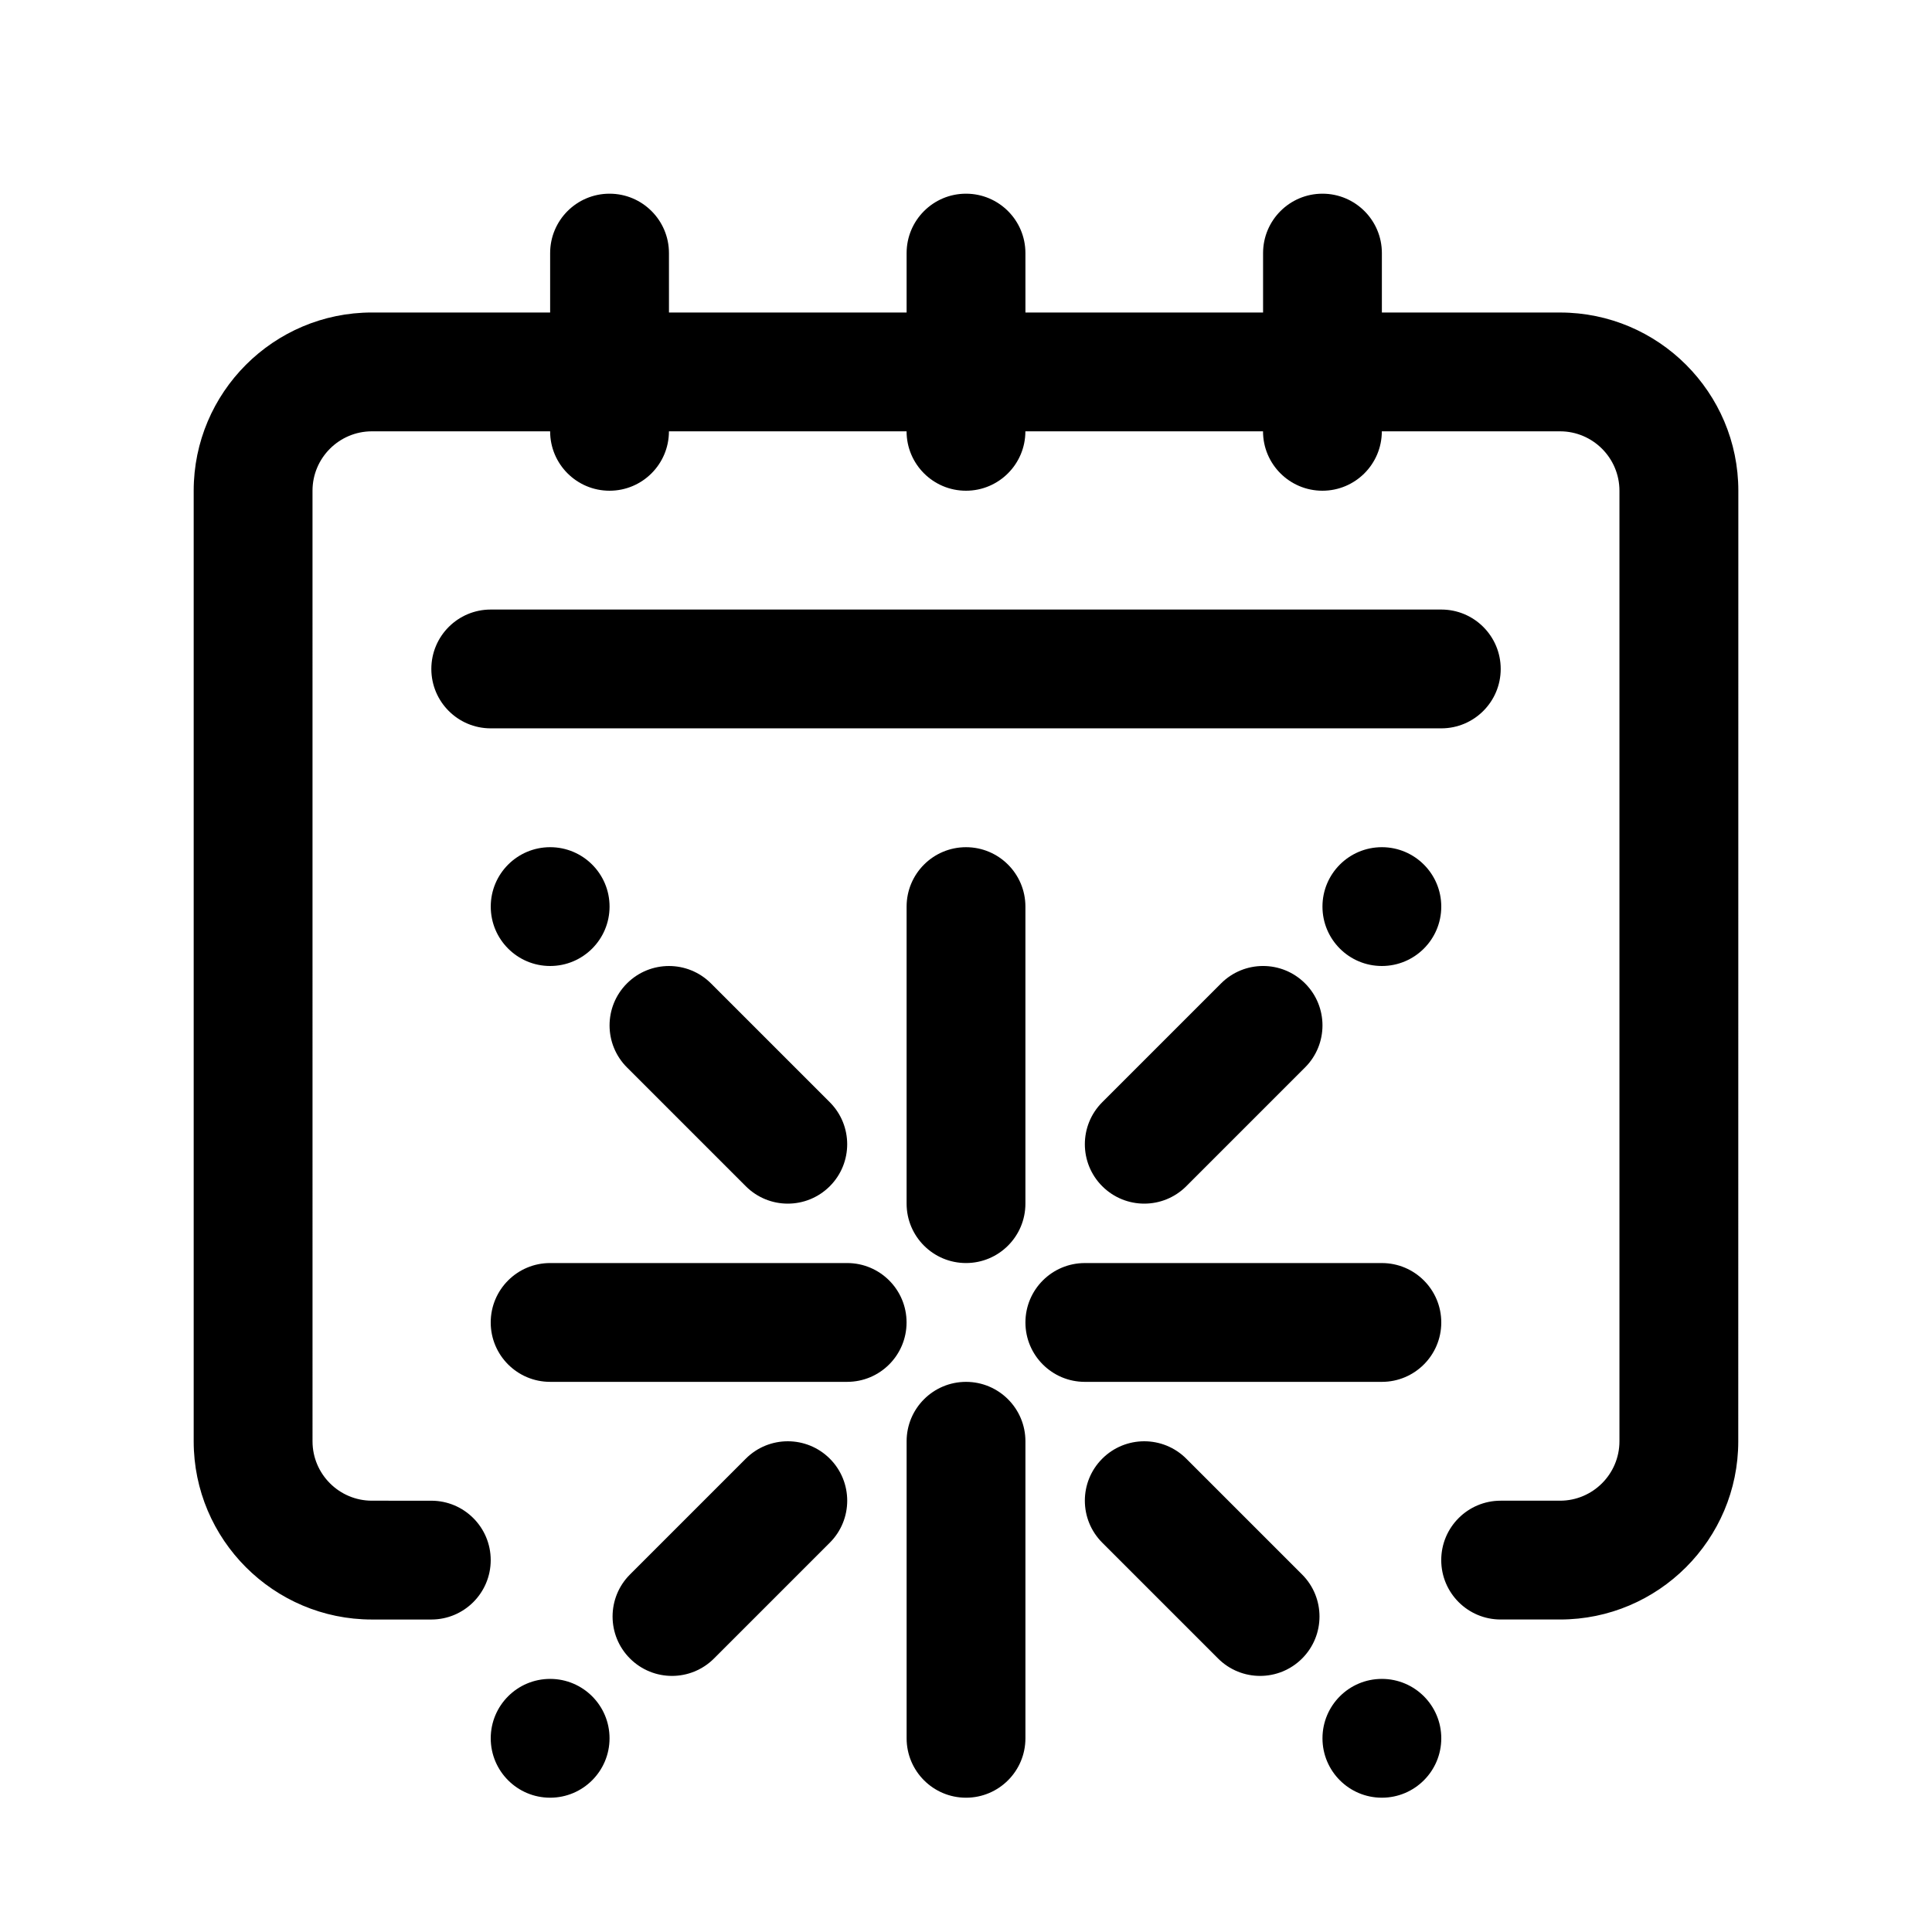 <?xml version="1.0" encoding="UTF-8"?>
<!-- Uploaded to: SVG Find, www.svgrepo.com, Generator: SVG Find Mixer Tools -->
<svg fill="#000000" width="800px" height="800px" version="1.1" viewBox="144 144 512 512" xmlns="http://www.w3.org/2000/svg">
 <path d="m525.95 337.02h-251.9c-8.695 0-15.742-7.051-15.742-15.742 0-8.695 7.051-15.742 15.742-15.742h251.91c8.695 0 15.742 7.051 15.742 15.742s-7.051 15.742-15.746 15.742zm-157.44 141.7h-78.723c-8.695 0-15.742 7.051-15.742 15.742 0 8.695 7.051 15.742 15.742 15.742h78.719c8.695 0 15.742-7.051 15.742-15.742 0.004-8.691-7.047-15.742-15.738-15.742zm141.7 31.488c8.695 0 15.742-7.051 15.742-15.742 0-8.695-7.051-15.742-15.742-15.742h-78.719c-8.695 0-15.742 7.051-15.742 15.742 0 8.695 7.051 15.742 15.742 15.742zm-125.95-125.95v78.719c0 8.695 7.051 15.742 15.742 15.742 8.695 0 15.742-7.051 15.742-15.742v-78.719c0-8.695-7.051-15.742-15.742-15.742s-15.742 7.051-15.742 15.742zm15.746 125.95c-8.695 0-15.742 7.051-15.742 15.742v78.719c0 8.695 7.051 15.742 15.742 15.742 8.695 0 15.742-7.051 15.742-15.742v-78.719c0-8.691-7.051-15.742-15.742-15.742zm-58.363-51.844c3.074 3.074 7.102 4.613 11.129 4.613s8.055-1.539 11.133-4.613c6.148-6.148 6.148-16.113 0-22.262l-31.488-31.488c-6.148-6.148-16.113-6.148-22.262 0-6.152 6.148-6.148 16.113 0 22.262zm116.73 72.199c-6.148-6.148-16.113-6.148-22.262 0-6.152 6.148-6.148 16.113 0 22.262l30.695 30.695c3.074 3.074 7.106 4.613 11.133 4.613 4.027 0 8.055-1.539 11.133-4.613 6.148-6.148 6.148-16.113 0-22.262zm9.223-125.95-31.488 31.488c-6.148 6.148-6.148 16.113 0 22.262 3.078 3.074 7.106 4.613 11.133 4.613 4.027 0 8.055-1.539 11.133-4.613l31.488-31.488c6.148-6.148 6.148-16.113 0-22.262-6.152-6.156-16.113-6.152-22.266 0zm-125.95 125.95-30.695 30.695c-6.148 6.148-6.148 16.113 0 22.262 3.074 3.074 7.106 4.613 11.133 4.613 4.027 0 8.055-1.539 11.133-4.613l30.695-30.695c6.148-6.148 6.148-16.113 0-22.262-6.156-6.148-16.117-6.148-22.266 0zm-51.848-162.05c-8.695 0-15.742 7.047-15.742 15.742 0 8.695 7.047 15.742 15.742 15.742 8.695 0 15.742-7.051 15.742-15.742 0.004-8.695-7.047-15.742-15.742-15.742zm204.67 15.742c0 8.695 7.047 15.742 15.742 15.742s15.742-7.051 15.742-15.742c0-8.695-7.047-15.742-15.742-15.742-8.691 0-15.742 7.047-15.742 15.742zm15.746 204.67c-8.695 0-15.742 7.047-15.742 15.742 0 8.695 7.047 15.742 15.742 15.742 8.695 0 15.742-7.051 15.742-15.742 0-8.691-7.047-15.742-15.742-15.742zm-220.42 0c-8.695 0-15.742 7.047-15.742 15.742 0 8.695 7.047 15.742 15.742 15.742 8.695 0 15.742-7.051 15.742-15.742 0.004-8.691-7.047-15.742-15.742-15.742zm267.65-362.11h-47.23v-15.742c0-8.695-7.051-15.742-15.742-15.742-8.695 0-15.742 7.051-15.742 15.742v15.742h-62.977l-0.004-15.742c0-8.695-7.051-15.742-15.742-15.742-8.695 0-15.742 7.051-15.742 15.742v15.742h-62.977l-0.004-15.742c0-8.695-7.051-15.742-15.742-15.742-8.695-0.004-15.746 7.047-15.746 15.742v15.742h-47.23c-26.047 0-47.234 21.188-47.234 47.234v251.91c0 26.047 21.188 47.23 47.23 47.23h15.742c8.695 0 15.742-7.051 15.742-15.742 0-8.695-7.051-15.742-15.742-15.742l-15.738-0.004c-8.68 0-15.742-7.062-15.742-15.742l-0.004-251.91c0-8.68 7.062-15.742 15.742-15.742h47.23c0 8.695 7.051 15.742 15.742 15.742 8.695 0 15.742-7.051 15.742-15.742h62.977c0 8.695 7.051 15.742 15.742 15.742 8.695 0 15.742-7.051 15.742-15.742h62.977c0 8.695 7.051 15.742 15.742 15.742 8.695 0 15.742-7.051 15.742-15.742h47.23c8.68 0 15.742 7.062 15.742 15.742v251.91c0 8.68-7.062 15.742-15.742 15.742h-15.742c-8.695 0-15.742 7.051-15.742 15.742 0 8.695 7.051 15.742 15.742 15.742h15.742c26.047 0 47.23-21.188 47.23-47.23l0.02-251.9c0-26.047-21.188-47.234-47.234-47.234z"/>
</svg>